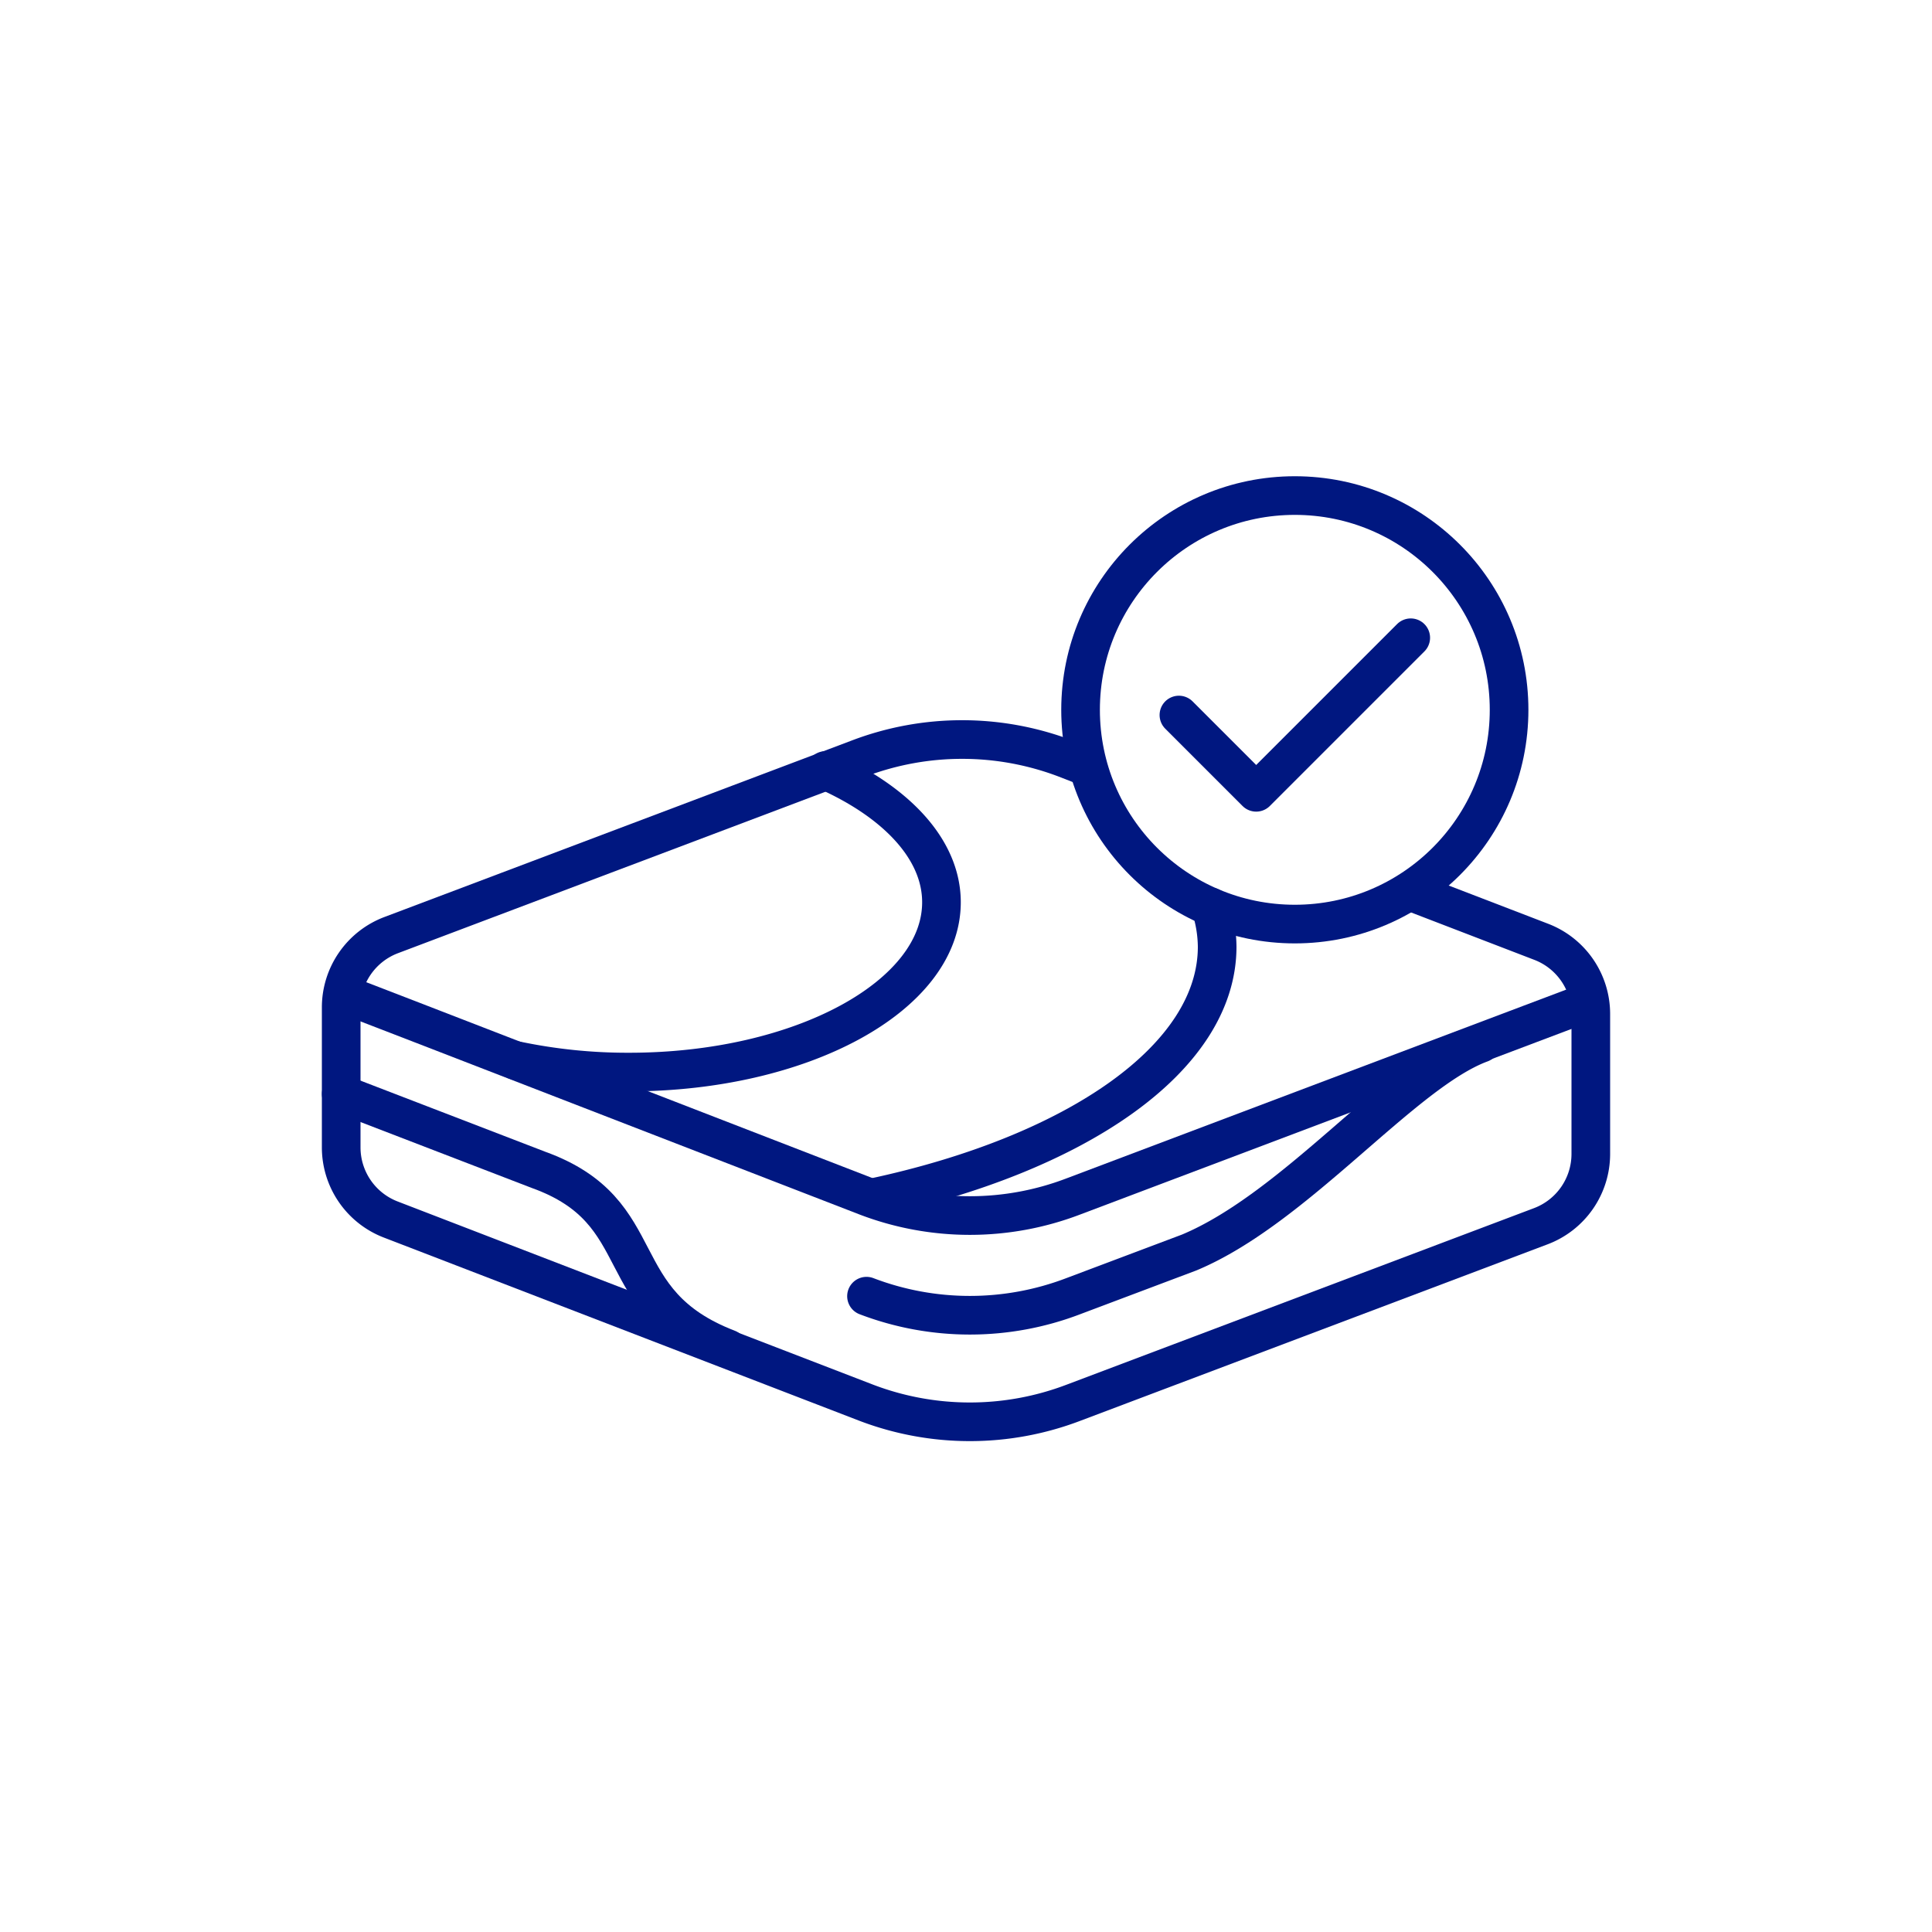 <svg id="Layer_2" data-name="Layer 2" data-sanitized-data-name="Layer 2" xmlns="http://www.w3.org/2000/svg" viewBox="0 0 100 100"><defs><style>.cls-1,.cls-2,.cls-3{fill:none;stroke:#001780;stroke-width:2px;}.cls-1,.cls-3{stroke-miterlimit:10;}.cls-2,.cls-3{stroke-linecap:round;}.cls-2{stroke-linejoin:round;}</style></defs><path class="cls-1" d="M82.34,51.81,55.55,61.93a15,15,0,0,1-10.7,0L21.78,53l-4.12-1.59"></path><path class="cls-2" d="M17.66,56.62l10.21,3.93c6.05,2.18,3.49,6.83,9.8,9.26"></path><path class="cls-1" d="M56.33,39.72l-1.18-.46a15.06,15.06,0,0,0-10.7,0l-24.2,9.14a4,4,0,0,0-2.59,3.75v7.24a4,4,0,0,0,2.56,3.73l24.63,9.49a15.06,15.06,0,0,0,10.7,0l24.2-9.14a4,4,0,0,0,2.59-3.74V52.49a4,4,0,0,0-2.56-3.74l-6.84-2.63"></path><path class="cls-2" d="M44.85,67.09a15,15,0,0,0,10.7,0l6-2.26C67.09,62.52,72.61,55.49,76.65,54"></path><circle class="cls-1" cx="67.02" cy="36.74" r="11.09"></circle><path class="cls-3" d="M42.73,39.88c3.64,1.61,6,4.07,6,6.82,0,4.85-7.24,8.79-16.17,8.79a28,28,0,0,1-5.86-.6"></path><path class="cls-3" d="M62.66,46.94A6.87,6.87,0,0,1,63,49c0,5.78-7.32,10.76-17.85,13"></path><polyline class="cls-2" points="61.02 37.01 65.02 41.01 73.02 33.01"></polyline></svg>